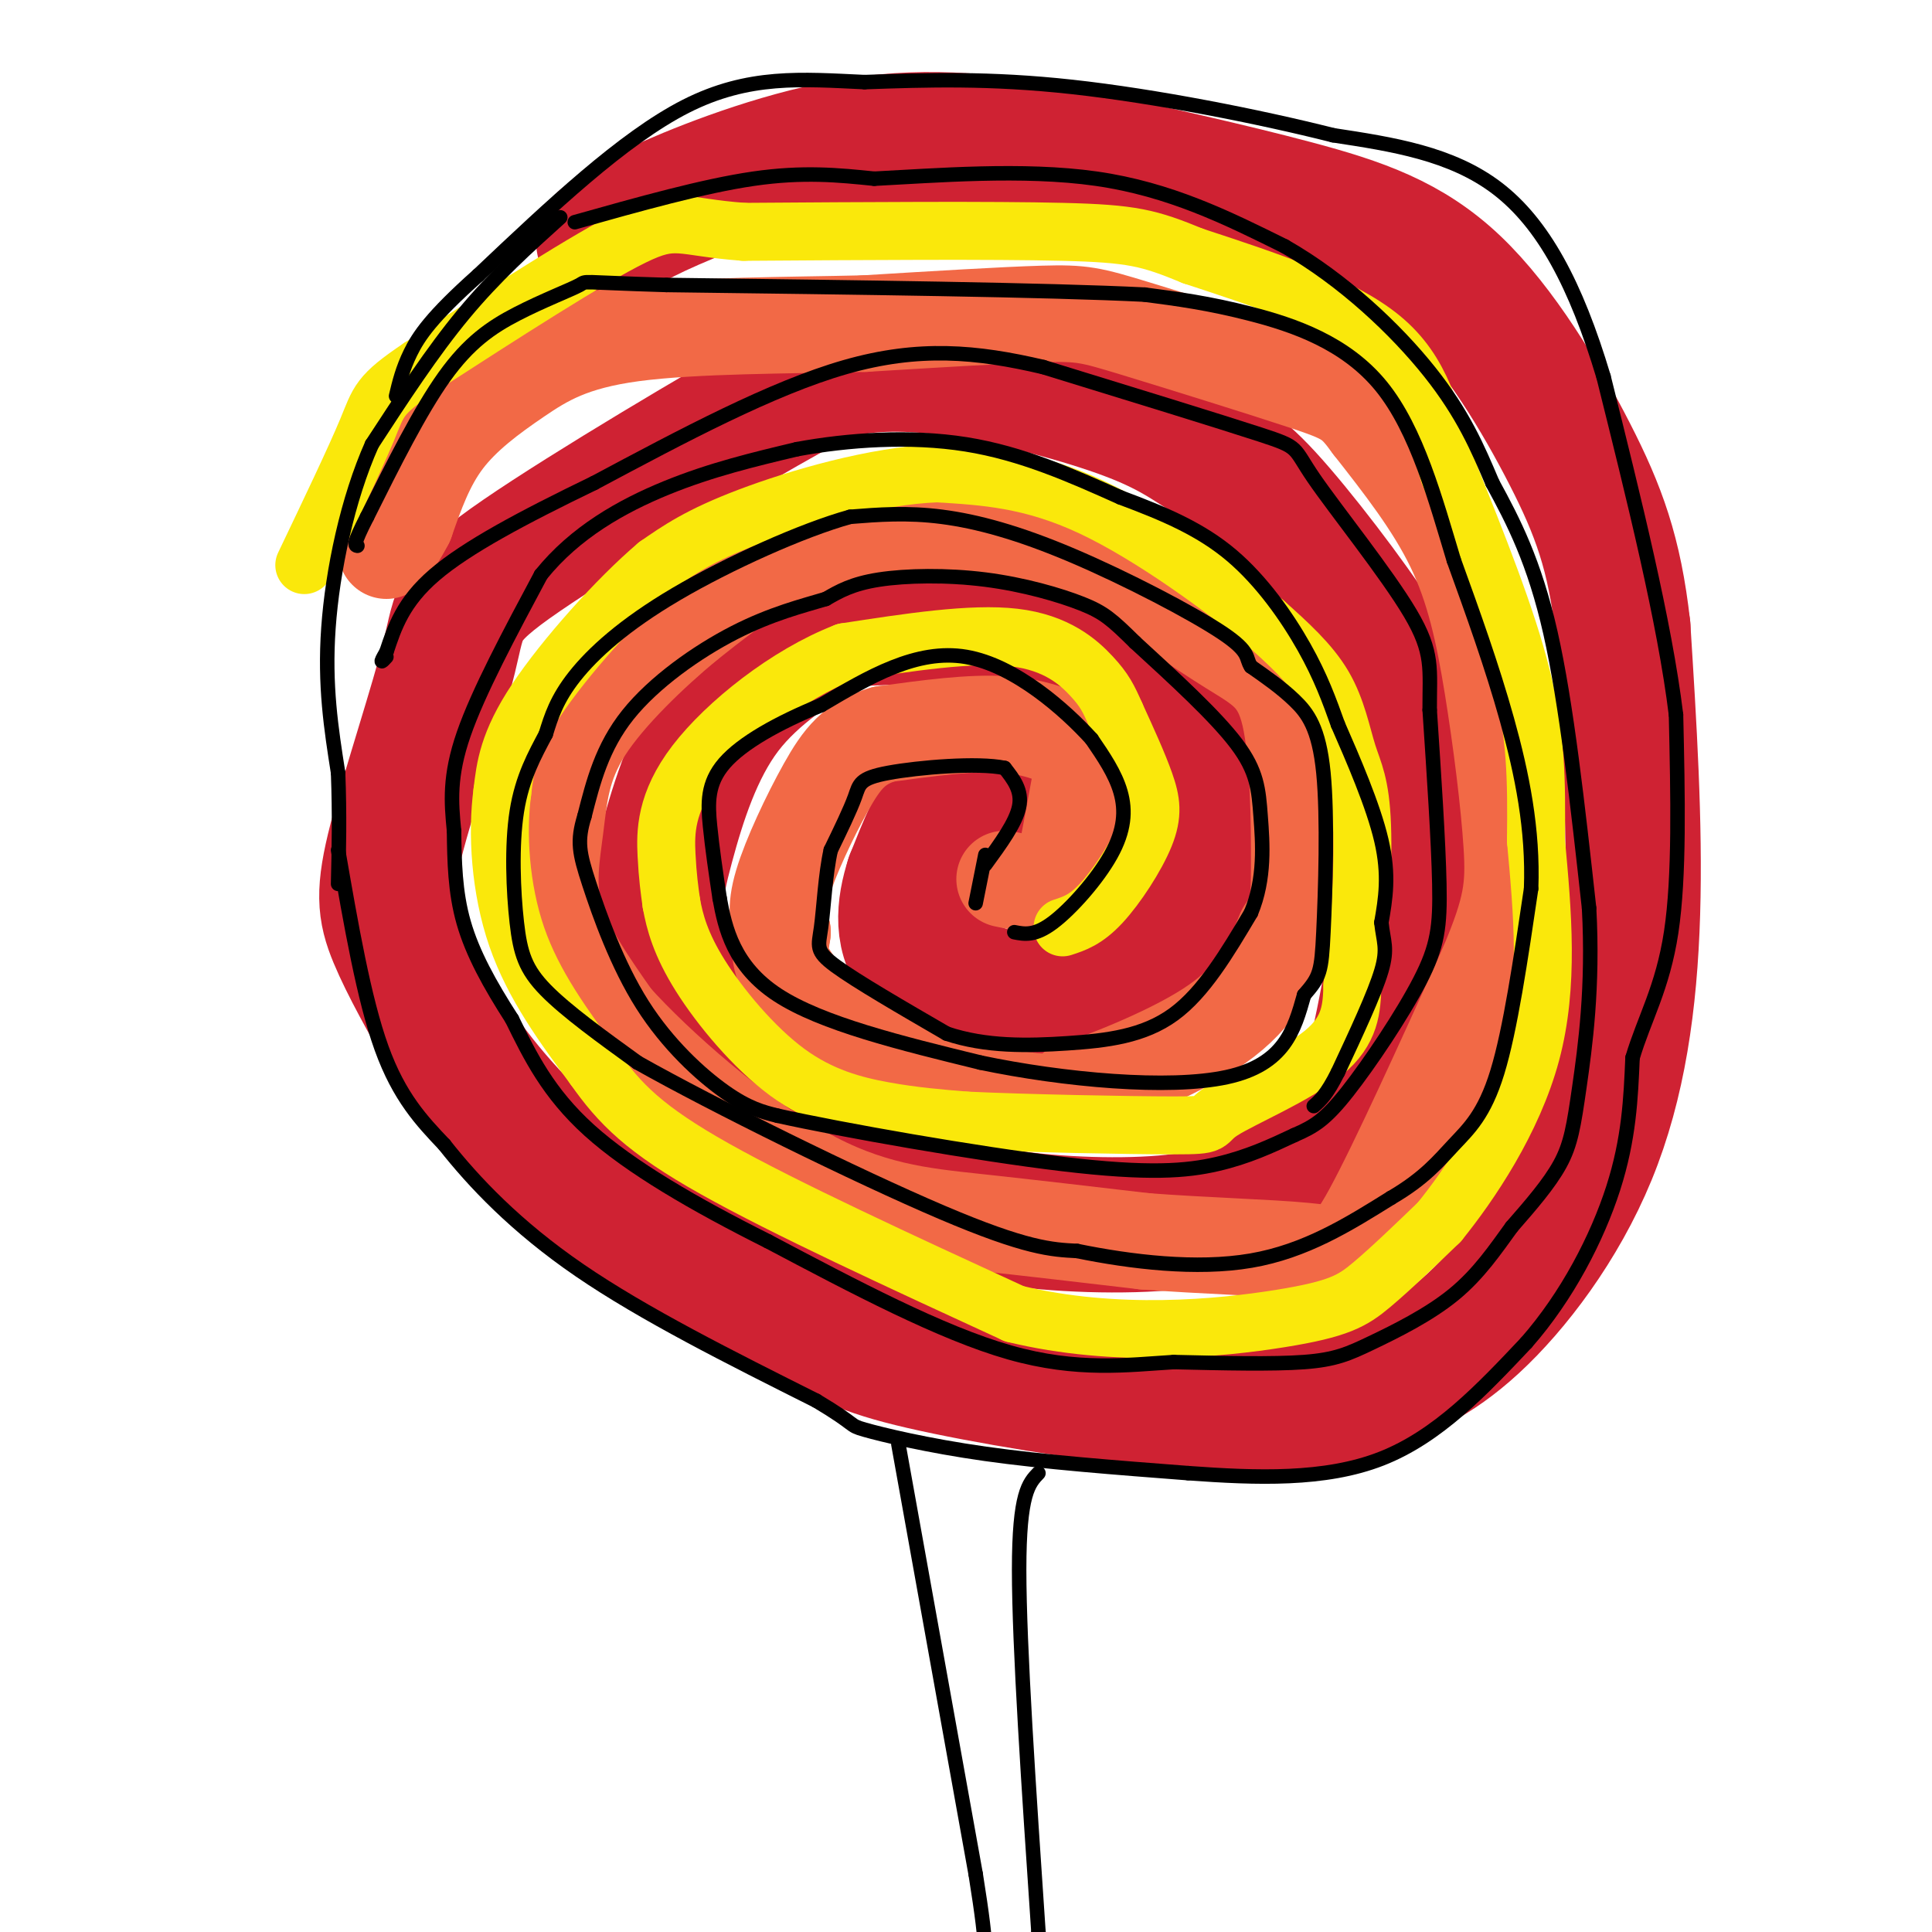 <svg viewBox='0 0 400 400' version='1.1' xmlns='http://www.w3.org/2000/svg' xmlns:xlink='http://www.w3.org/1999/xlink'><g fill='none' stroke='rgb(207,34,51)' stroke-width='28' stroke-linecap='round' stroke-linejoin='round'><path d='M206,164c-3.083,-0.500 -6.167,-1.000 -9,2c-2.833,3.000 -5.417,9.500 -8,16'/><path d='M189,182c-1.892,5.841 -2.620,12.442 2,17c4.620,4.558 14.590,7.073 21,9c6.410,1.927 9.260,3.265 14,0c4.740,-3.265 11.370,-11.132 18,-19'/><path d='M244,189c4.293,-9.041 6.027,-22.145 5,-31c-1.027,-8.855 -4.815,-13.461 -11,-18c-6.185,-4.539 -14.767,-9.011 -25,-11c-10.233,-1.989 -22.116,-1.494 -34,-1'/><path d='M179,128c-6.547,-0.076 -5.915,0.234 -10,3c-4.085,2.766 -12.889,7.989 -19,16c-6.111,8.011 -9.530,18.811 -12,28c-2.470,9.189 -3.991,16.768 1,26c4.991,9.232 16.496,20.116 28,31'/><path d='M167,232c7.501,7.353 12.254,10.235 18,13c5.746,2.765 12.486,5.413 23,7c10.514,1.587 24.801,2.113 35,1c10.199,-1.113 16.311,-3.865 21,-7c4.689,-3.135 7.955,-6.652 11,-9c3.045,-2.348 5.870,-3.528 9,-15c3.130,-11.472 6.565,-33.236 10,-55'/><path d='M294,167c1.188,-12.357 -0.842,-15.749 -2,-19c-1.158,-3.251 -1.445,-6.360 -7,-15c-5.555,-8.640 -16.379,-22.813 -23,-30c-6.621,-7.187 -9.039,-7.390 -12,-9c-2.961,-1.610 -6.464,-4.627 -15,-8c-8.536,-3.373 -22.106,-7.100 -33,-9c-10.894,-1.900 -19.113,-1.971 -25,-1c-5.887,0.971 -9.444,2.986 -13,5'/><path d='M164,81c-13.954,7.750 -42.338,24.624 -56,34c-13.662,9.376 -12.600,11.256 -15,21c-2.400,9.744 -8.262,27.354 -11,38c-2.738,10.646 -2.354,14.327 0,20c2.354,5.673 6.677,13.336 11,21'/><path d='M93,215c5.691,8.611 14.417,19.637 28,30c13.583,10.363 32.021,20.061 43,26c10.979,5.939 14.500,8.118 27,11c12.500,2.882 33.981,6.468 50,8c16.019,1.532 26.577,1.009 33,0c6.423,-1.009 8.712,-2.505 11,-4'/><path d='M285,286c4.927,-1.825 11.743,-4.386 20,-12c8.257,-7.614 17.954,-20.281 24,-35c6.046,-14.719 8.442,-31.491 9,-50c0.558,-18.509 -0.721,-38.754 -2,-59'/><path d='M336,130c-1.722,-15.380 -5.029,-24.329 -11,-36c-5.971,-11.671 -14.608,-26.065 -24,-35c-9.392,-8.935 -19.541,-12.410 -33,-16c-13.459,-3.590 -30.230,-7.295 -47,-11'/><path d='M221,32c-14.845,-2.774 -28.458,-4.208 -43,-2c-14.542,2.208 -30.012,8.060 -39,12c-8.988,3.940 -11.494,5.970 -14,8'/></g>
<g fill='none' stroke='rgb(242,105,70)' stroke-width='20' stroke-linecap='round' stroke-linejoin='round'><path d='M208,182c3.556,0.711 7.111,1.422 9,2c1.889,0.578 2.111,1.022 3,-3c0.889,-4.022 2.444,-12.511 4,-21'/><path d='M224,160c0.702,-4.345 0.458,-4.708 -2,-6c-2.458,-1.292 -7.131,-3.512 -14,-4c-6.869,-0.488 -15.935,0.756 -25,2'/><path d='M183,152c-6.048,1.726 -8.667,5.042 -12,11c-3.333,5.958 -7.381,14.560 -9,20c-1.619,5.440 -0.810,7.720 0,10'/><path d='M162,193c-0.383,2.915 -1.340,5.204 2,10c3.340,4.796 10.976,12.099 21,17c10.024,4.901 22.435,7.400 29,8c6.565,0.600 7.282,-0.700 8,-2'/><path d='M222,226c7.289,-2.578 21.511,-8.022 30,-14c8.489,-5.978 11.244,-12.489 14,-19'/><path d='M266,193c2.852,-4.404 2.981,-5.912 3,-14c0.019,-8.088 -0.072,-22.754 -2,-31c-1.928,-8.246 -5.694,-10.070 -12,-14c-6.306,-3.930 -15.153,-9.965 -24,-16'/><path d='M231,118c-6.434,-3.716 -10.518,-5.006 -19,-6c-8.482,-0.994 -21.360,-1.691 -31,-1c-9.640,0.691 -16.040,2.769 -22,6c-5.960,3.231 -11.480,7.616 -17,12'/><path d='M142,129c-7.061,5.863 -16.212,14.520 -21,22c-4.788,7.480 -5.212,13.783 -6,20c-0.788,6.217 -1.939,12.348 0,19c1.939,6.652 6.970,13.826 12,21'/><path d='M127,211c8.952,9.940 25.333,24.292 39,32c13.667,7.708 24.619,8.774 36,10c11.381,1.226 23.190,2.613 35,4'/><path d='M237,257c12.333,0.940 25.667,1.292 33,2c7.333,0.708 8.667,1.774 14,-8c5.333,-9.774 14.667,-30.387 24,-51'/><path d='M308,200c5.014,-11.935 5.550,-16.271 5,-25c-0.550,-8.729 -2.187,-21.850 -4,-33c-1.813,-11.150 -3.804,-20.329 -8,-29c-4.196,-8.671 -10.598,-16.836 -17,-25'/><path d='M284,88c-3.864,-5.293 -5.026,-6.027 -14,-9c-8.974,-2.973 -25.762,-8.185 -35,-11c-9.238,-2.815 -10.925,-3.233 -19,-3c-8.075,0.233 -22.537,1.116 -37,2'/><path d='M179,67c-15.354,0.370 -35.239,0.295 -48,2c-12.761,1.705 -18.397,5.190 -24,9c-5.603,3.810 -11.172,7.946 -15,13c-3.828,5.054 -5.914,11.027 -8,17'/><path d='M84,108c-2.000,3.833 -3.000,4.917 -4,6'/></g>
<g fill='none' stroke='rgb(250,232,11)' stroke-width='12' stroke-linecap='round' stroke-linejoin='round'><path d='M220,192c2.399,-0.774 4.798,-1.548 8,-5c3.202,-3.452 7.208,-9.583 9,-14c1.792,-4.417 1.369,-7.119 0,-11c-1.369,-3.881 -3.685,-8.940 -6,-14'/><path d='M231,148c-1.524,-3.464 -2.333,-5.125 -5,-8c-2.667,-2.875 -7.190,-6.964 -16,-8c-8.810,-1.036 -21.905,0.982 -35,3'/><path d='M175,135c-12.060,4.655 -24.708,14.792 -31,23c-6.292,8.208 -6.226,14.488 -6,19c0.226,4.512 0.613,7.256 1,10'/><path d='M139,187c0.687,3.853 1.906,8.486 6,15c4.094,6.514 11.064,14.907 18,20c6.936,5.093 13.839,6.884 20,8c6.161,1.116 11.581,1.558 17,2'/><path d='M200,232c12.078,0.571 33.774,0.998 43,1c9.226,0.002 5.984,-0.423 10,-3c4.016,-2.577 15.290,-7.308 21,-12c5.710,-4.692 5.855,-9.346 6,-14'/><path d='M280,204c1.522,-8.912 2.325,-24.193 2,-33c-0.325,-8.807 -1.780,-11.140 -3,-15c-1.220,-3.860 -2.206,-9.246 -5,-14c-2.794,-4.754 -7.397,-8.877 -12,-13'/><path d='M262,129c-8.444,-7.044 -23.556,-18.156 -36,-24c-12.444,-5.844 -22.222,-6.422 -32,-7'/><path d='M194,98c-12.800,0.467 -28.800,5.133 -39,9c-10.200,3.867 -14.600,6.933 -19,10'/><path d='M136,117c-8.200,6.933 -19.200,19.267 -25,28c-5.800,8.733 -6.400,13.867 -7,19'/><path d='M104,164c-1.133,8.422 -0.467,19.978 3,30c3.467,10.022 9.733,18.511 16,27'/><path d='M123,221c5.289,7.533 10.511,12.867 25,21c14.489,8.133 38.244,19.067 62,30'/><path d='M210,272c21.071,5.131 42.750,2.958 55,1c12.250,-1.958 15.071,-3.702 19,-7c3.929,-3.298 8.964,-8.149 14,-13'/><path d='M298,253c6.356,-7.844 15.244,-20.956 19,-35c3.756,-14.044 2.378,-29.022 1,-44'/><path d='M318,174c0.156,-12.533 0.044,-21.867 -3,-34c-3.044,-12.133 -9.022,-27.067 -15,-42'/><path d='M300,98c-3.711,-12.000 -5.489,-21.000 -14,-28c-8.511,-7.000 -23.756,-12.000 -39,-17'/><path d='M247,53c-9.133,-3.756 -12.467,-4.644 -27,-5c-14.533,-0.356 -40.267,-0.178 -66,0'/><path d='M154,48c-13.422,-0.978 -13.978,-3.422 -23,1c-9.022,4.422 -26.511,15.711 -44,27'/><path d='M87,76c-8.711,5.844 -8.489,6.956 -11,13c-2.511,6.044 -7.756,17.022 -13,28'/></g>
<g fill='none' stroke='rgb(0,0,0)' stroke-width='3' stroke-linecap='round' stroke-linejoin='round'><path d='M204,179c3.167,-4.333 6.333,-8.667 7,-12c0.667,-3.333 -1.167,-5.667 -3,-8'/><path d='M208,159c-5.536,-1.179 -17.875,-0.125 -24,1c-6.125,1.125 -6.036,2.321 -7,5c-0.964,2.679 -2.982,6.839 -5,11'/><path d='M172,176c-1.131,5.012 -1.458,12.042 -2,16c-0.542,3.958 -1.298,4.845 3,8c4.298,3.155 13.649,8.577 23,14'/><path d='M196,214c8.095,2.726 16.833,2.542 25,2c8.167,-0.542 15.762,-1.440 22,-6c6.238,-4.560 11.119,-12.780 16,-21'/><path d='M259,189c2.976,-7.131 2.417,-14.458 2,-20c-0.417,-5.542 -0.690,-9.298 -5,-15c-4.310,-5.702 -12.655,-13.351 -21,-21'/><path d='M235,133c-4.844,-4.770 -6.453,-6.196 -11,-8c-4.547,-1.804 -12.032,-3.986 -20,-5c-7.968,-1.014 -16.419,-0.861 -22,0c-5.581,0.861 -8.290,2.431 -11,4'/><path d='M171,124c-4.798,1.440 -11.292,3.042 -19,7c-7.708,3.958 -16.631,10.274 -22,17c-5.369,6.726 -7.185,13.863 -9,21'/><path d='M121,169c-1.596,5.175 -1.088,7.614 1,14c2.088,6.386 5.754,16.719 11,25c5.246,8.281 12.070,14.509 17,18c4.930,3.491 7.965,4.246 11,5'/><path d='M161,231c13.333,2.964 41.167,7.875 59,10c17.833,2.125 25.667,1.464 32,0c6.333,-1.464 11.167,-3.732 16,-6'/><path d='M268,235c4.128,-1.777 6.447,-3.219 11,-9c4.553,-5.781 11.341,-15.903 15,-23c3.659,-7.097 4.188,-11.171 4,-20c-0.188,-8.829 -1.094,-22.415 -2,-36'/><path d='M296,147c-0.035,-8.501 0.877,-11.753 -4,-20c-4.877,-8.247 -15.544,-21.490 -20,-28c-4.456,-6.510 -2.702,-6.289 -11,-9c-8.298,-2.711 -26.649,-8.356 -45,-14'/><path d='M216,76c-13.800,-3.244 -25.800,-4.356 -41,0c-15.200,4.356 -33.600,14.178 -52,24'/><path d='M123,100c-14.978,7.244 -26.422,13.356 -33,19c-6.578,5.644 -8.289,10.822 -10,16'/><path d='M80,135c-1.667,2.833 -0.833,1.917 0,1'/><path d='M210,193c2.119,0.417 4.238,0.833 8,-2c3.762,-2.833 9.167,-8.917 12,-14c2.833,-5.083 3.095,-9.167 2,-13c-1.095,-3.833 -3.548,-7.417 -6,-11'/><path d='M226,153c-5.378,-5.933 -15.822,-15.267 -26,-17c-10.178,-1.733 -20.089,4.133 -30,10'/><path d='M170,146c-8.964,3.667 -16.375,7.833 -20,12c-3.625,4.167 -3.464,8.333 -3,13c0.464,4.667 1.232,9.833 2,15'/><path d='M149,186c1.111,6.156 2.889,14.044 12,20c9.111,5.956 25.556,9.978 42,14'/><path d='M203,220c17.156,3.600 39.044,5.600 51,3c11.956,-2.600 13.978,-9.800 16,-17'/><path d='M270,206c3.314,-3.791 3.600,-4.769 4,-13c0.400,-8.231 0.915,-23.716 0,-33c-0.915,-9.284 -3.262,-12.367 -6,-15c-2.738,-2.633 -5.869,-4.817 -9,-7'/><path d='M259,138c-1.242,-1.826 0.152,-2.892 -6,-7c-6.152,-4.108 -19.848,-11.260 -31,-16c-11.152,-4.740 -19.758,-7.069 -27,-8c-7.242,-0.931 -13.121,-0.466 -19,0'/><path d='M176,107c-9.905,2.750 -25.167,9.625 -36,16c-10.833,6.375 -17.238,12.250 -21,17c-3.762,4.750 -4.881,8.375 -6,12'/><path d='M113,152c-2.252,4.262 -4.882,8.915 -6,16c-1.118,7.085 -0.724,16.600 0,23c0.724,6.400 1.778,9.686 6,14c4.222,4.314 11.611,9.657 19,15'/><path d='M132,220c15.711,8.867 45.489,23.533 63,31c17.511,7.467 22.756,7.733 28,8'/><path d='M223,259c11.067,2.267 24.733,3.933 36,2c11.267,-1.933 20.133,-7.467 29,-13'/><path d='M288,248c6.976,-4.060 9.917,-7.708 13,-11c3.083,-3.292 6.310,-6.226 9,-15c2.690,-8.774 4.845,-23.387 7,-38'/><path d='M317,184c0.467,-12.222 -1.867,-23.778 -5,-35c-3.133,-11.222 -7.067,-22.111 -11,-33'/><path d='M301,116c-3.750,-12.405 -7.625,-26.917 -15,-36c-7.375,-9.083 -18.250,-12.738 -27,-15c-8.750,-2.262 -15.375,-3.131 -22,-4'/><path d='M237,61c-20.167,-1.000 -59.583,-1.500 -99,-2'/><path d='M138,59c-18.793,-0.558 -16.274,-0.954 -18,0c-1.726,0.954 -7.695,3.257 -13,6c-5.305,2.743 -9.944,5.927 -15,13c-5.056,7.073 -10.528,18.037 -16,29'/><path d='M76,107c-3.000,5.833 -2.500,5.917 -2,6'/><path d='M119,46c13.333,-3.750 26.667,-7.500 37,-9c10.333,-1.500 17.667,-0.750 25,0'/><path d='M181,37c12.378,-0.622 30.822,-2.178 46,0c15.178,2.178 27.089,8.089 39,14'/><path d='M266,51c12.156,6.933 23.044,17.267 30,26c6.956,8.733 9.978,15.867 13,23'/><path d='M309,100c4.333,7.933 8.667,16.267 12,31c3.333,14.733 5.667,35.867 8,57'/><path d='M329,188c0.905,16.393 -0.833,28.875 -2,37c-1.167,8.125 -1.762,11.893 -4,16c-2.238,4.107 -6.119,8.554 -10,13'/><path d='M313,254c-3.372,4.640 -6.801,9.738 -12,14c-5.199,4.262 -12.169,7.686 -17,10c-4.831,2.314 -7.523,3.518 -14,4c-6.477,0.482 -16.738,0.241 -27,0'/><path d='M243,282c-9.533,0.578 -19.867,2.022 -34,-2c-14.133,-4.022 -32.067,-13.511 -50,-23'/><path d='M159,257c-15.289,-7.667 -28.511,-15.333 -37,-23c-8.489,-7.667 -12.244,-15.333 -16,-23'/><path d='M106,211c-4.622,-7.178 -8.178,-13.622 -10,-20c-1.822,-6.378 -1.911,-12.689 -2,-19'/><path d='M94,172c-0.578,-5.933 -1.022,-11.267 2,-20c3.022,-8.733 9.511,-20.867 16,-33'/><path d='M112,119c7.067,-8.778 16.733,-14.222 26,-18c9.267,-3.778 18.133,-5.889 27,-8'/><path d='M165,93c10.556,-1.956 23.444,-2.844 35,-1c11.556,1.844 21.778,6.422 32,11'/><path d='M232,103c9.345,3.476 16.708,6.667 23,12c6.292,5.333 11.512,12.810 15,19c3.488,6.190 5.244,11.095 7,16'/><path d='M277,150c3.089,7.067 7.311,16.733 9,24c1.689,7.267 0.844,12.133 0,17'/><path d='M286,191c0.400,3.933 1.400,5.267 0,10c-1.400,4.733 -5.200,12.867 -9,21'/><path d='M277,222c-2.333,4.667 -3.667,5.833 -5,7'/><path d='M204,177c0.000,0.000 -2.000,10.000 -2,10'/><path d='M116,45c-6.750,6.083 -13.500,12.167 -20,20c-6.500,7.833 -12.750,17.417 -19,27'/><path d='M77,92c-5.044,11.311 -8.156,26.089 -9,38c-0.844,11.911 0.578,20.956 2,30'/><path d='M70,160c0.333,8.833 0.167,15.917 0,23'/><path d='M70,176c2.667,15.417 5.333,30.833 9,41c3.667,10.167 8.333,15.083 13,20'/><path d='M92,237c6.067,7.689 14.733,16.911 28,26c13.267,9.089 31.133,18.044 49,27'/><path d='M169,290c8.857,5.286 6.500,5.000 10,6c3.500,1.000 12.857,3.286 25,5c12.143,1.714 27.071,2.857 42,4'/><path d='M246,305c14.089,1.022 28.311,1.578 40,-3c11.689,-4.578 20.844,-14.289 30,-24'/><path d='M316,278c8.489,-9.644 14.711,-21.756 18,-32c3.289,-10.244 3.644,-18.622 4,-27'/><path d='M338,219c2.356,-7.978 6.244,-14.422 8,-26c1.756,-11.578 1.378,-28.289 1,-45'/><path d='M347,148c-2.333,-19.167 -8.667,-44.583 -15,-70'/><path d='M332,78c-5.711,-19.067 -12.489,-31.733 -22,-39c-9.511,-7.267 -21.756,-9.133 -34,-11'/><path d='M276,28c-15.378,-3.889 -36.822,-8.111 -54,-10c-17.178,-1.889 -30.089,-1.444 -43,-1'/><path d='M179,17c-13.000,-0.600 -24.000,-1.600 -37,5c-13.000,6.600 -28.000,20.800 -43,35'/><path d='M99,57c-9.667,8.600 -12.333,12.600 -14,16c-1.667,3.400 -2.333,6.200 -3,9'/><path d='M186,299c0.000,0.000 16.000,89.000 16,89'/><path d='M202,388c2.833,17.667 1.917,17.333 1,17'/><path d='M215,305c-2.000,2.083 -4.000,4.167 -4,20c0.000,15.833 2.000,45.417 4,75'/><path d='M215,400c0.833,13.333 0.917,9.167 1,5'/></g>
</svg>